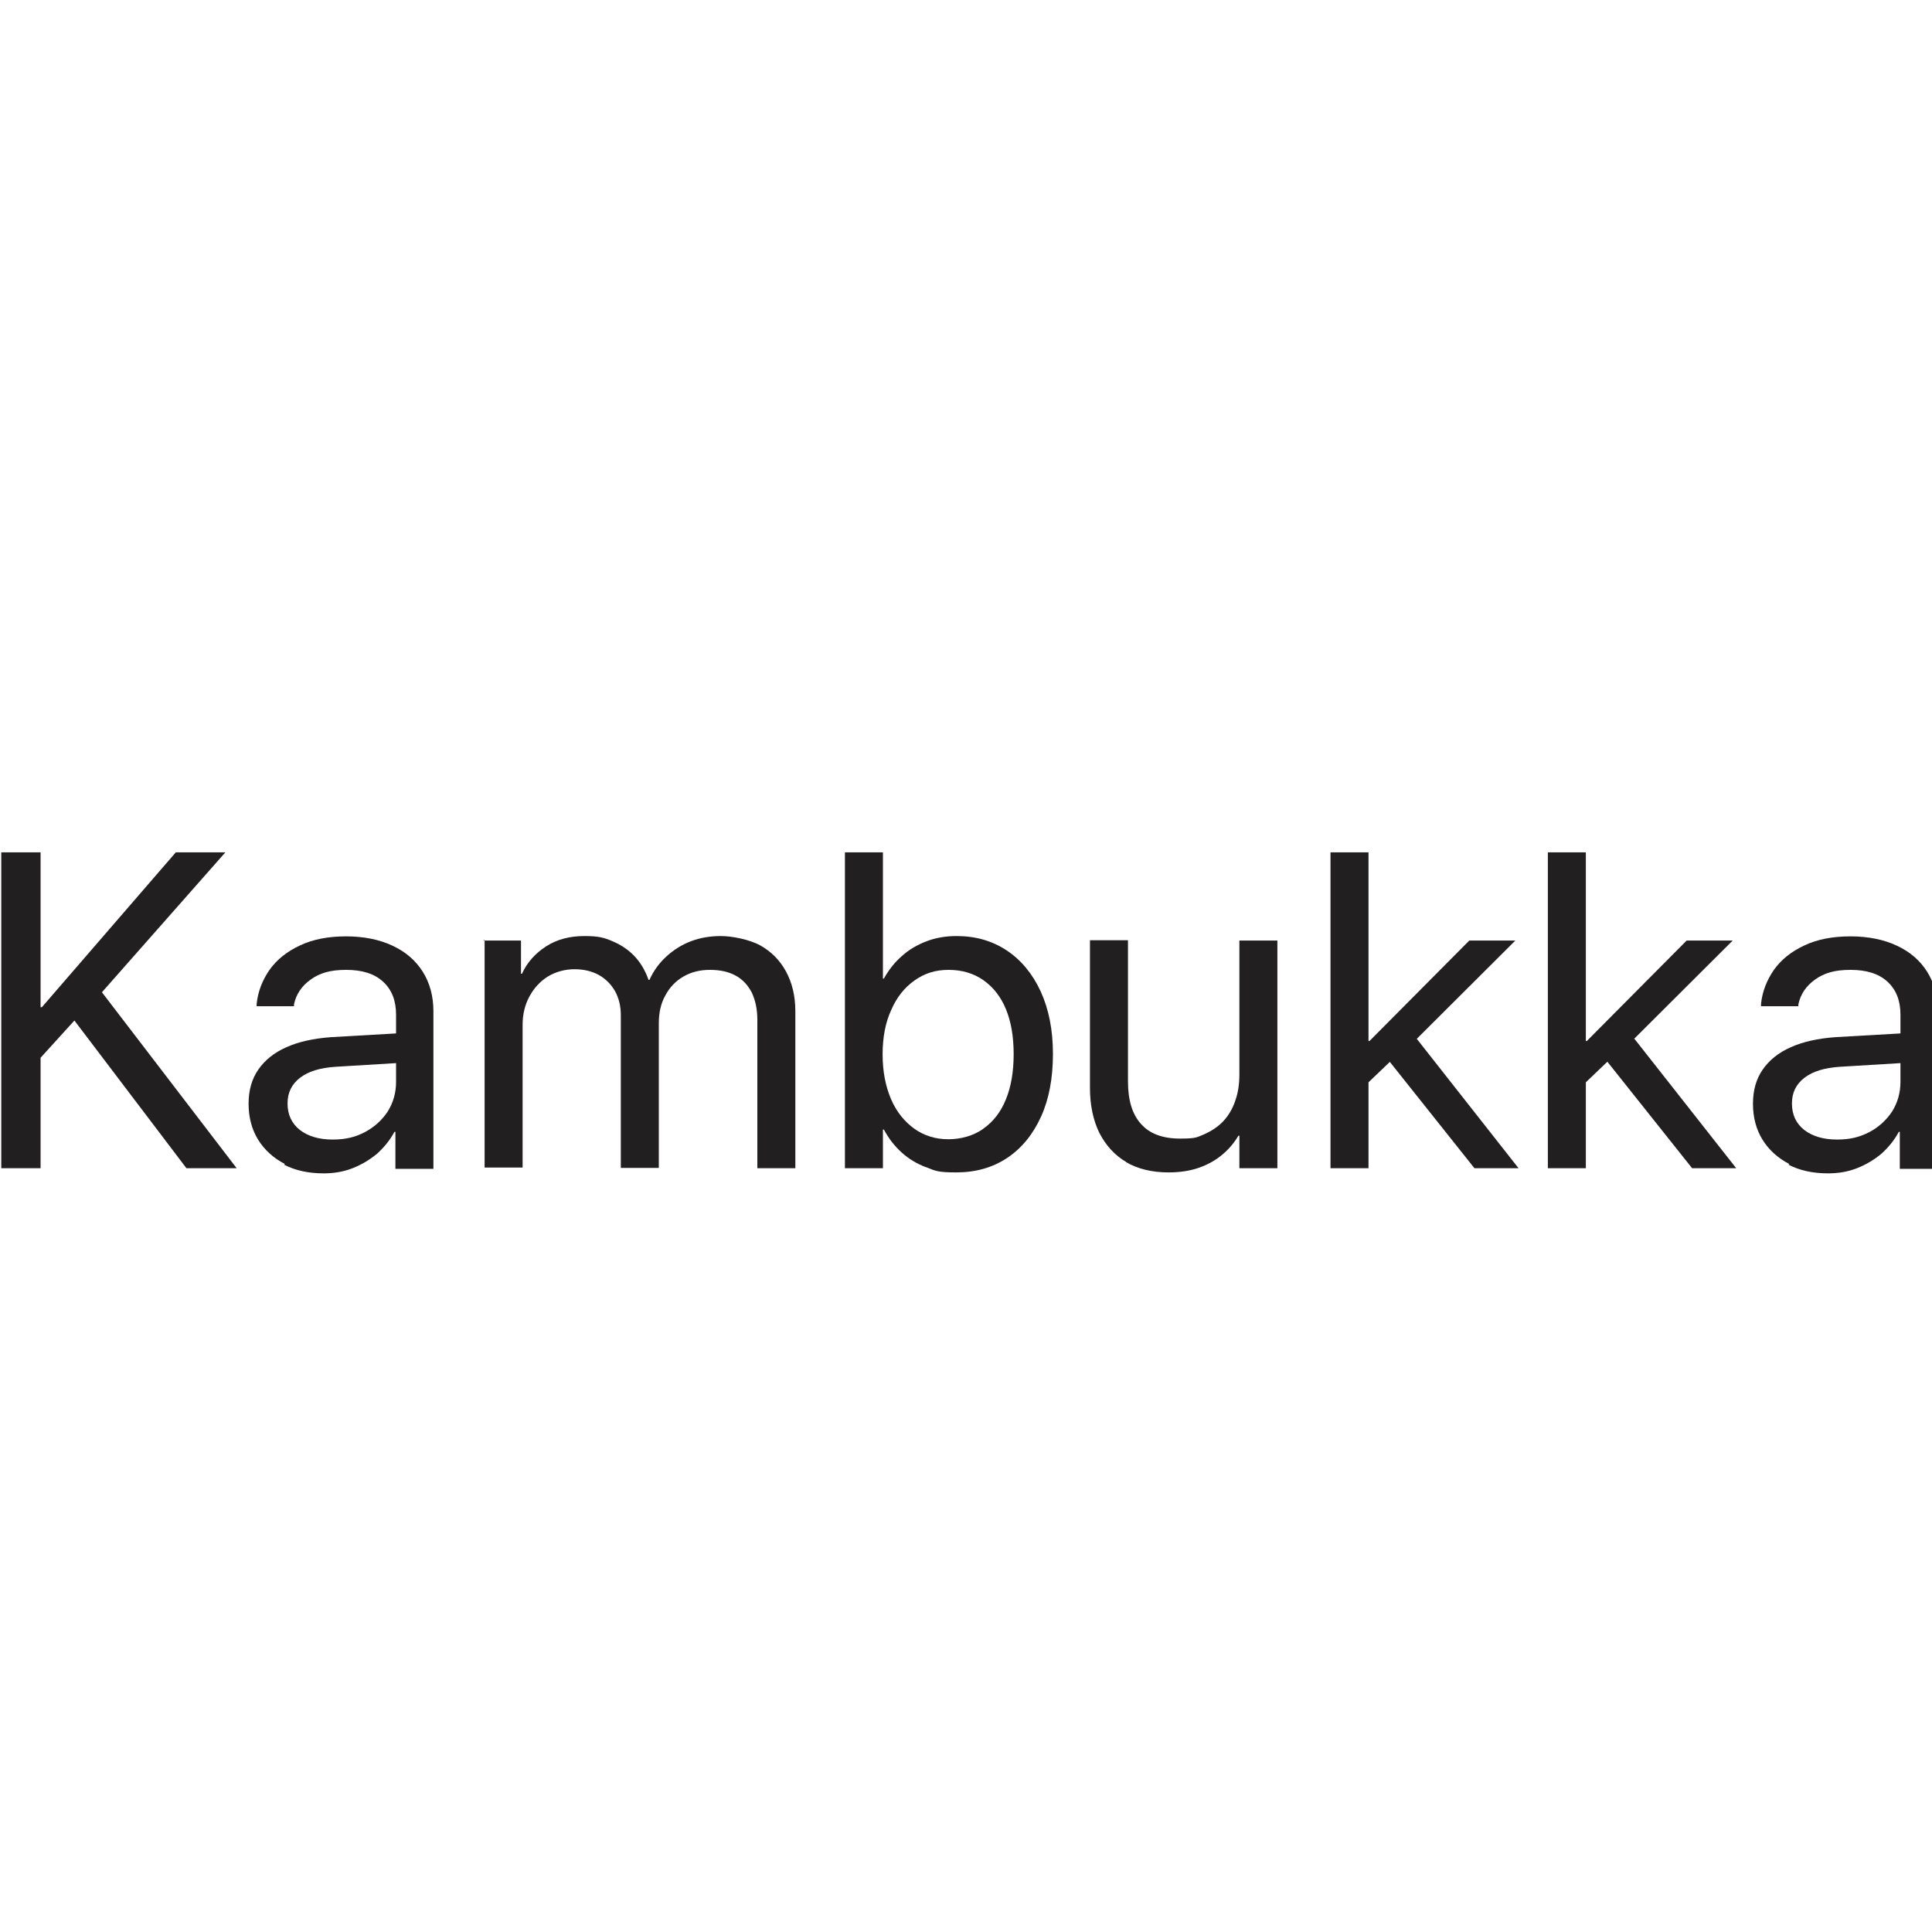 <?xml version="1.0" encoding="UTF-8"?>
<svg id="_Слой_1" data-name="Слой_1" xmlns="http://www.w3.org/2000/svg" version="1.1" viewBox="0 0 600 600">
  <!-- Generator: Adobe Illustrator 29.1.0, SVG Export Plug-In . SVG Version: 2.1.0 Build 142)  -->
  <defs>
    <style>
      .st0 {
        fill: #221f20;
      }
    </style>
  </defs>
  <path class="st0" d="M.4,264.7h12.2v98.1H.4v-98.1ZM11.6,312.8h1.4l41.6-48.1h15.4l-39,44.2h-.6l-18.8,20.7v-16.8ZM22.4,316l8.6-8.7,42.5,55.5h-15.6l-35.5-46.8Z"/>
  <path class="st0" d="M88.5,361.5c-3.5-1.8-6.3-4.3-8.3-7.5-2-3.2-3-7-3-11.2h0c0-4.2,1-7.7,3-10.6,2-2.9,4.9-5.3,8.8-7,3.8-1.7,8.4-2.7,13.8-3.1l26.2-1.5v9.2l-24.8,1.5c-4.7.3-8.4,1.4-11,3.4-2.6,2-3.9,4.6-3.9,8h0c0,3.5,1.3,6.2,3.8,8.2,2.6,2,6,3,10.2,3s7.1-.8,10-2.3c3-1.6,5.3-3.7,7.1-6.4,1.7-2.7,2.6-5.8,2.6-9.2v-20.9c0-4.3-1.3-7.7-4-10.2-2.7-2.5-6.5-3.7-11.5-3.7s-8.2,1-11,3c-2.8,2-4.5,4.5-5.2,7.7v.6h-11.6v-.7c.4-3.9,1.8-7.4,4-10.6,2.3-3.2,5.4-5.7,9.5-7.6,4-1.9,8.8-2.8,14.3-2.8s10.4,1,14.4,2.9c4.1,1.9,7.2,4.6,9.4,8.1,2.2,3.5,3.3,7.6,3.3,12.3v48.9h-11.8v-11.5h-.3c-1.4,2.6-3.2,4.8-5.4,6.8-2.3,1.9-4.8,3.4-7.6,4.5-2.8,1.1-5.8,1.6-9,1.6-4.7,0-8.8-.9-12.3-2.7Z"/>
  <path class="st0" d="M150,292.1h11.8v10.3h.3c1.6-3.5,4.1-6.3,7.5-8.5,3.4-2.2,7.4-3.2,11.9-3.2s6.1.5,8.7,1.6c2.6,1.1,4.9,2.6,6.8,4.6,1.9,2,3.4,4.5,4.4,7.4h.3c1.3-2.9,3.1-5.3,5.3-7.3,2.2-2,4.7-3.6,7.6-4.7,2.9-1.1,6-1.6,9.3-1.6s8.7,1,12.2,2.9c3.4,1.9,6.1,4.6,8,8.1,1.9,3.5,2.9,7.6,2.9,12.3v48.8h-11.8v-46.1c0-3.3-.6-6-1.7-8.4-1.2-2.3-2.8-4.1-5-5.3-2.2-1.2-4.8-1.8-8-1.8s-5.9.7-8.3,2.1c-2.4,1.4-4.3,3.4-5.6,5.9-1.4,2.5-2,5.4-2,8.6v44.9h-11.8v-47.4c0-2.9-.6-5.3-1.8-7.5-1.2-2.1-2.9-3.8-5-5-2.2-1.2-4.7-1.8-7.6-1.8s-5.9.8-8.3,2.3c-2.4,1.5-4.3,3.6-5.7,6.2-1.4,2.6-2.1,5.5-2.1,8.8v44.3h-11.8v-70.7Z"/>
  <path class="st0" d="M287.6,362.5c-2.9-1.1-5.4-2.6-7.6-4.6-2.2-2-4-4.3-5.5-7.1h-.3v12h-11.8v-98.1h11.8v39.2h.3c1.5-2.7,3.4-5.1,5.6-7,2.2-2,4.8-3.5,7.7-4.6,2.9-1.1,6-1.6,9.3-1.6,5.9,0,11.1,1.5,15.6,4.5,4.5,3,8,7.3,10.5,12.7,2.5,5.5,3.8,11.9,3.8,19.4h0c0,7.5-1.2,14-3.7,19.5-2.5,5.5-6,9.8-10.5,12.8-4.5,3-9.8,4.5-15.8,4.5s-6.5-.5-9.3-1.6ZM305.4,350.5c3-2.1,5.4-5.1,7-9.1,1.6-3.9,2.4-8.6,2.4-14h0c0-5.5-.8-10.1-2.4-14-1.6-3.9-4-6.9-7-9-3-2.1-6.6-3.2-10.8-3.2s-7.5,1.1-10.6,3.3c-3.1,2.2-5.5,5.2-7.2,9.1-1.8,3.9-2.7,8.5-2.7,13.8h0c0,5.3.9,9.9,2.6,13.9s4.2,7,7.2,9.2c3.1,2.2,6.6,3.3,10.6,3.3s7.8-1.1,10.8-3.2Z"/>
  <path class="st0" d="M349.8,360.9c-3.6-2.1-6.4-5.2-8.4-9.1-1.9-3.9-2.9-8.6-2.9-13.9v-45.9h11.8v43.8c0,5.8,1.3,10.2,4,13.2,2.7,3.1,6.8,4.6,12.2,4.6s5.3-.5,7.6-1.4c2.2-1,4.2-2.3,5.8-4,1.6-1.7,2.9-3.9,3.7-6.3.9-2.5,1.3-5.2,1.3-8.2v-41.6h11.8v70.7h-11.8v-10.1h-.3c-1.3,2.2-2.9,4.1-4.9,5.8-2,1.7-4.4,3.1-7.2,4.1s-6,1.5-9.6,1.5c-5.2,0-9.6-1.1-13.2-3.2Z"/>
  <path class="st0" d="M413.2,264.7h11.8v98.1h-11.8v-98.1ZM422.4,323.3h2.9l31-31.2h14.3l-33.5,33.4h-1l-13.8,13.2v-15.4ZM430.9,329l7.9-7.9,32.8,41.7h-13.7l-26.9-33.8Z"/>
  <path class="st0" d="M480.7,264.7h11.8v98.1h-11.8v-98.1ZM489.9,323.3h2.9l31-31.2h14.3l-33.5,33.4h-1l-13.8,13.2v-15.4ZM498.5,329l7.9-7.9,32.8,41.7h-13.7l-26.9-33.8Z"/>
  <path class="st0" d="M555.7,361.5c-3.5-1.8-6.3-4.3-8.3-7.5-2-3.2-3-7-3-11.2h0c0-4.2,1-7.7,3-10.6,2-2.9,4.9-5.3,8.8-7,3.8-1.7,8.4-2.7,13.8-3.1l26.2-1.5v9.2l-24.8,1.5c-4.7.3-8.4,1.4-11,3.4-2.6,2-3.9,4.6-3.9,8h0c0,3.5,1.3,6.2,3.8,8.2,2.6,2,6,3,10.2,3s7.1-.8,10-2.3,5.3-3.7,7.1-6.4c1.7-2.7,2.6-5.8,2.6-9.2v-20.9c0-4.3-1.3-7.7-4-10.2-2.7-2.5-6.5-3.7-11.5-3.7s-8.2,1-11,3c-2.8,2-4.5,4.5-5.2,7.7v.6h-11.6v-.7c.4-3.9,1.8-7.4,4-10.6,2.3-3.2,5.4-5.7,9.5-7.6,4-1.9,8.8-2.8,14.3-2.8s10.4,1,14.4,2.9c4.1,1.9,7.2,4.6,9.4,8.1,2.2,3.5,3.3,7.6,3.3,12.3v48.9h-11.8v-11.5h-.3c-1.4,2.6-3.2,4.8-5.4,6.8-2.3,1.9-4.8,3.4-7.6,4.5-2.8,1.1-5.8,1.6-9,1.6-4.7,0-8.8-.9-12.3-2.7Z"/>
</svg>